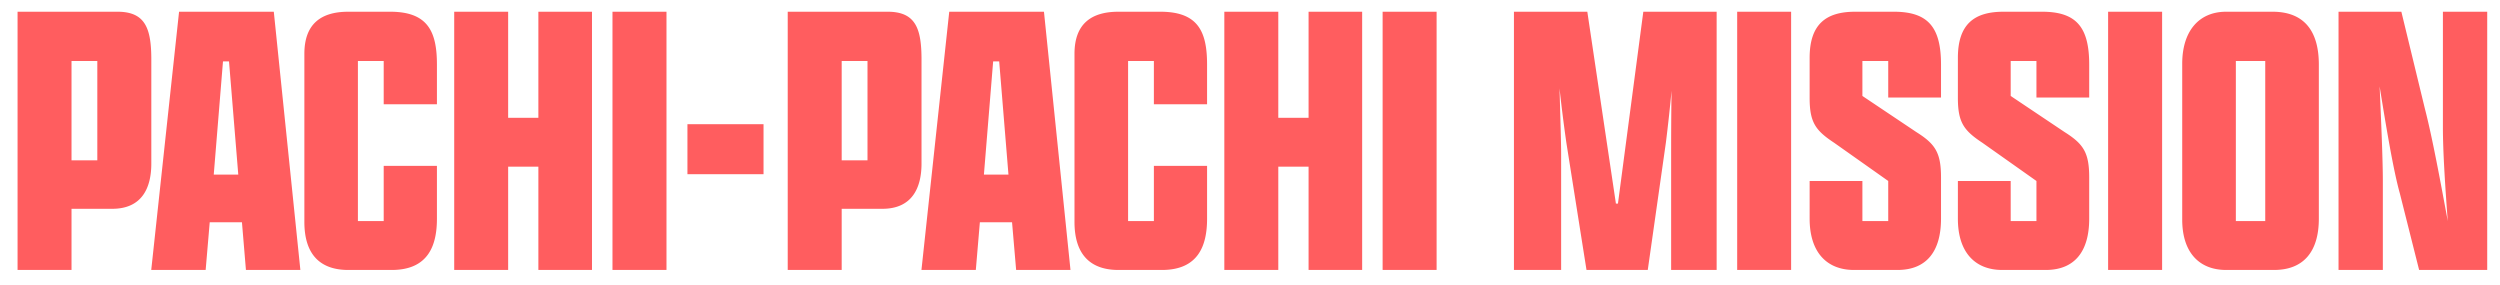 <svg xmlns="http://www.w3.org/2000/svg" width="123" height="14"><path fill-rule="evenodd" fill="#FF5D5F" d="M119.021 13.282l-.95-3.772c-.318-1.133-.676-3.284-.993-5.258.081 1.818.158 3.694.158 4.613v4.417h-2.18V.577h3.091l1.153 4.751c.375 1.445.791 3.713 1.13 5.55-.121-1.622-.239-3.402-.239-4.593V.577h2.18v12.705h-3.35zm-7.134 0h-2.358c-1.31 0-2.164-.839-2.164-2.481V3.138c0-1.602.816-2.561 2.164-2.561h2.279c1.565 0 2.279.959 2.279 2.6v7.584c0 1.622-.756 2.521-2.2 2.521zM111.45 3h-1.446v7.878h1.446V3zM103.719.577h2.657v12.705h-2.657V.577zm-3.069 12.705h-2.143c-1.326 0-2.179-.86-2.179-2.521V8.904h2.598v1.974h1.267V8.904l-2.656-1.877c-.912-.604-1.209-.996-1.209-2.208V2.845c0-1.661.811-2.268 2.242-2.268h1.901c1.687 0 2.318.762 2.318 2.6v1.622h-2.596V3h-1.267v1.721l2.656 1.779c.93.586 1.207 1.016 1.207 2.229v2.032c0 1.584-.693 2.521-2.139 2.521zm-7.293 0h-2.142c-1.327 0-2.181-.86-2.181-2.521V8.904h2.596v1.974h1.271V8.904l-2.657-1.877c-.913-.604-1.21-.996-1.21-2.208V2.845c0-1.661.814-2.268 2.241-2.268h1.903c1.684 0 2.32.762 2.32 2.6v1.622h-2.597V3H91.63v1.721L94.287 6.5c.933.586 1.211 1.016 1.211 2.229v2.032c0 1.584-.695 2.521-2.141 2.521zM85.469.577h2.654v12.705h-2.654V.577zM82.22 7.556c0-.549 0-1.759.02-3.089a82.142 82.142 0 01-.277 2.54l-.893 6.275h-3.014l-.99-6.255a77.42 77.42 0 01-.337-2.677c.039 1.387.079 2.677.079 3.206v5.726h-2.322V.577h3.61l1.407 9.441h.1L80.851.577h3.608v12.705H82.22V7.556zM68.025.577h2.656v12.705h-2.656V.577zM64.382 8.2h-1.49v5.082h-2.655V.577h2.655v5.22h1.49V.577h2.636v12.705h-2.636V8.2zm-7.212 5.082h-2.143c-1.309 0-2.162-.684-2.162-2.364V2.649c0-1.465.814-2.072 2.162-2.072h2.061c1.845 0 2.3.959 2.3 2.6v1.954h-2.617V3h-1.269v7.878h1.269V8.162h2.617v2.599c0 1.33-.436 2.521-2.218 2.521zm-7.377-2.345h-1.584l-.199 2.345h-2.675L46.703.577h4.66l1.305 12.705h-2.674l-.201-2.345zM49.16 3.02h-.297l-.455 5.571h1.208L49.16 3.02zm-5.746 7.253h-2.003v3.009h-2.655V.577h4.916c1.389 0 1.667.842 1.667 2.366v5.101c0 1.192-.458 2.229-1.925 2.229zM42.681 3h-1.27v4.887h1.27V3zm-8.859 3.109h3.744v2.463h-3.744V6.109zM30.134.577h2.657v12.705h-2.657V.577zM26.488 8.2h-1.487v5.082h-2.654V.577h2.654v5.22h1.487V.577h2.638v12.705h-2.638V8.2zm-7.213 5.082h-2.139c-1.311 0-2.161-.684-2.161-2.364V2.649c0-1.465.811-2.072 2.161-2.072h2.059c1.844 0 2.302.959 2.302 2.6v1.954h-2.619V3h-1.269v7.878h1.269V8.162h2.619v2.599c0 1.33-.436 2.521-2.222 2.521zm-7.371-2.345h-1.586l-.2 2.345H7.441L8.81.577h4.661l1.307 12.705H12.1l-.196-2.345zm-.637-7.917h-.296l-.455 5.571h1.207l-.456-5.571zm-5.746 7.253H3.519v3.009H.864V.577H5.78c1.385 0 1.665.842 1.665 2.366v5.101c0 1.192-.454 2.229-1.924 2.229zM4.788 3H3.519v4.887h1.269V3z"/></svg>